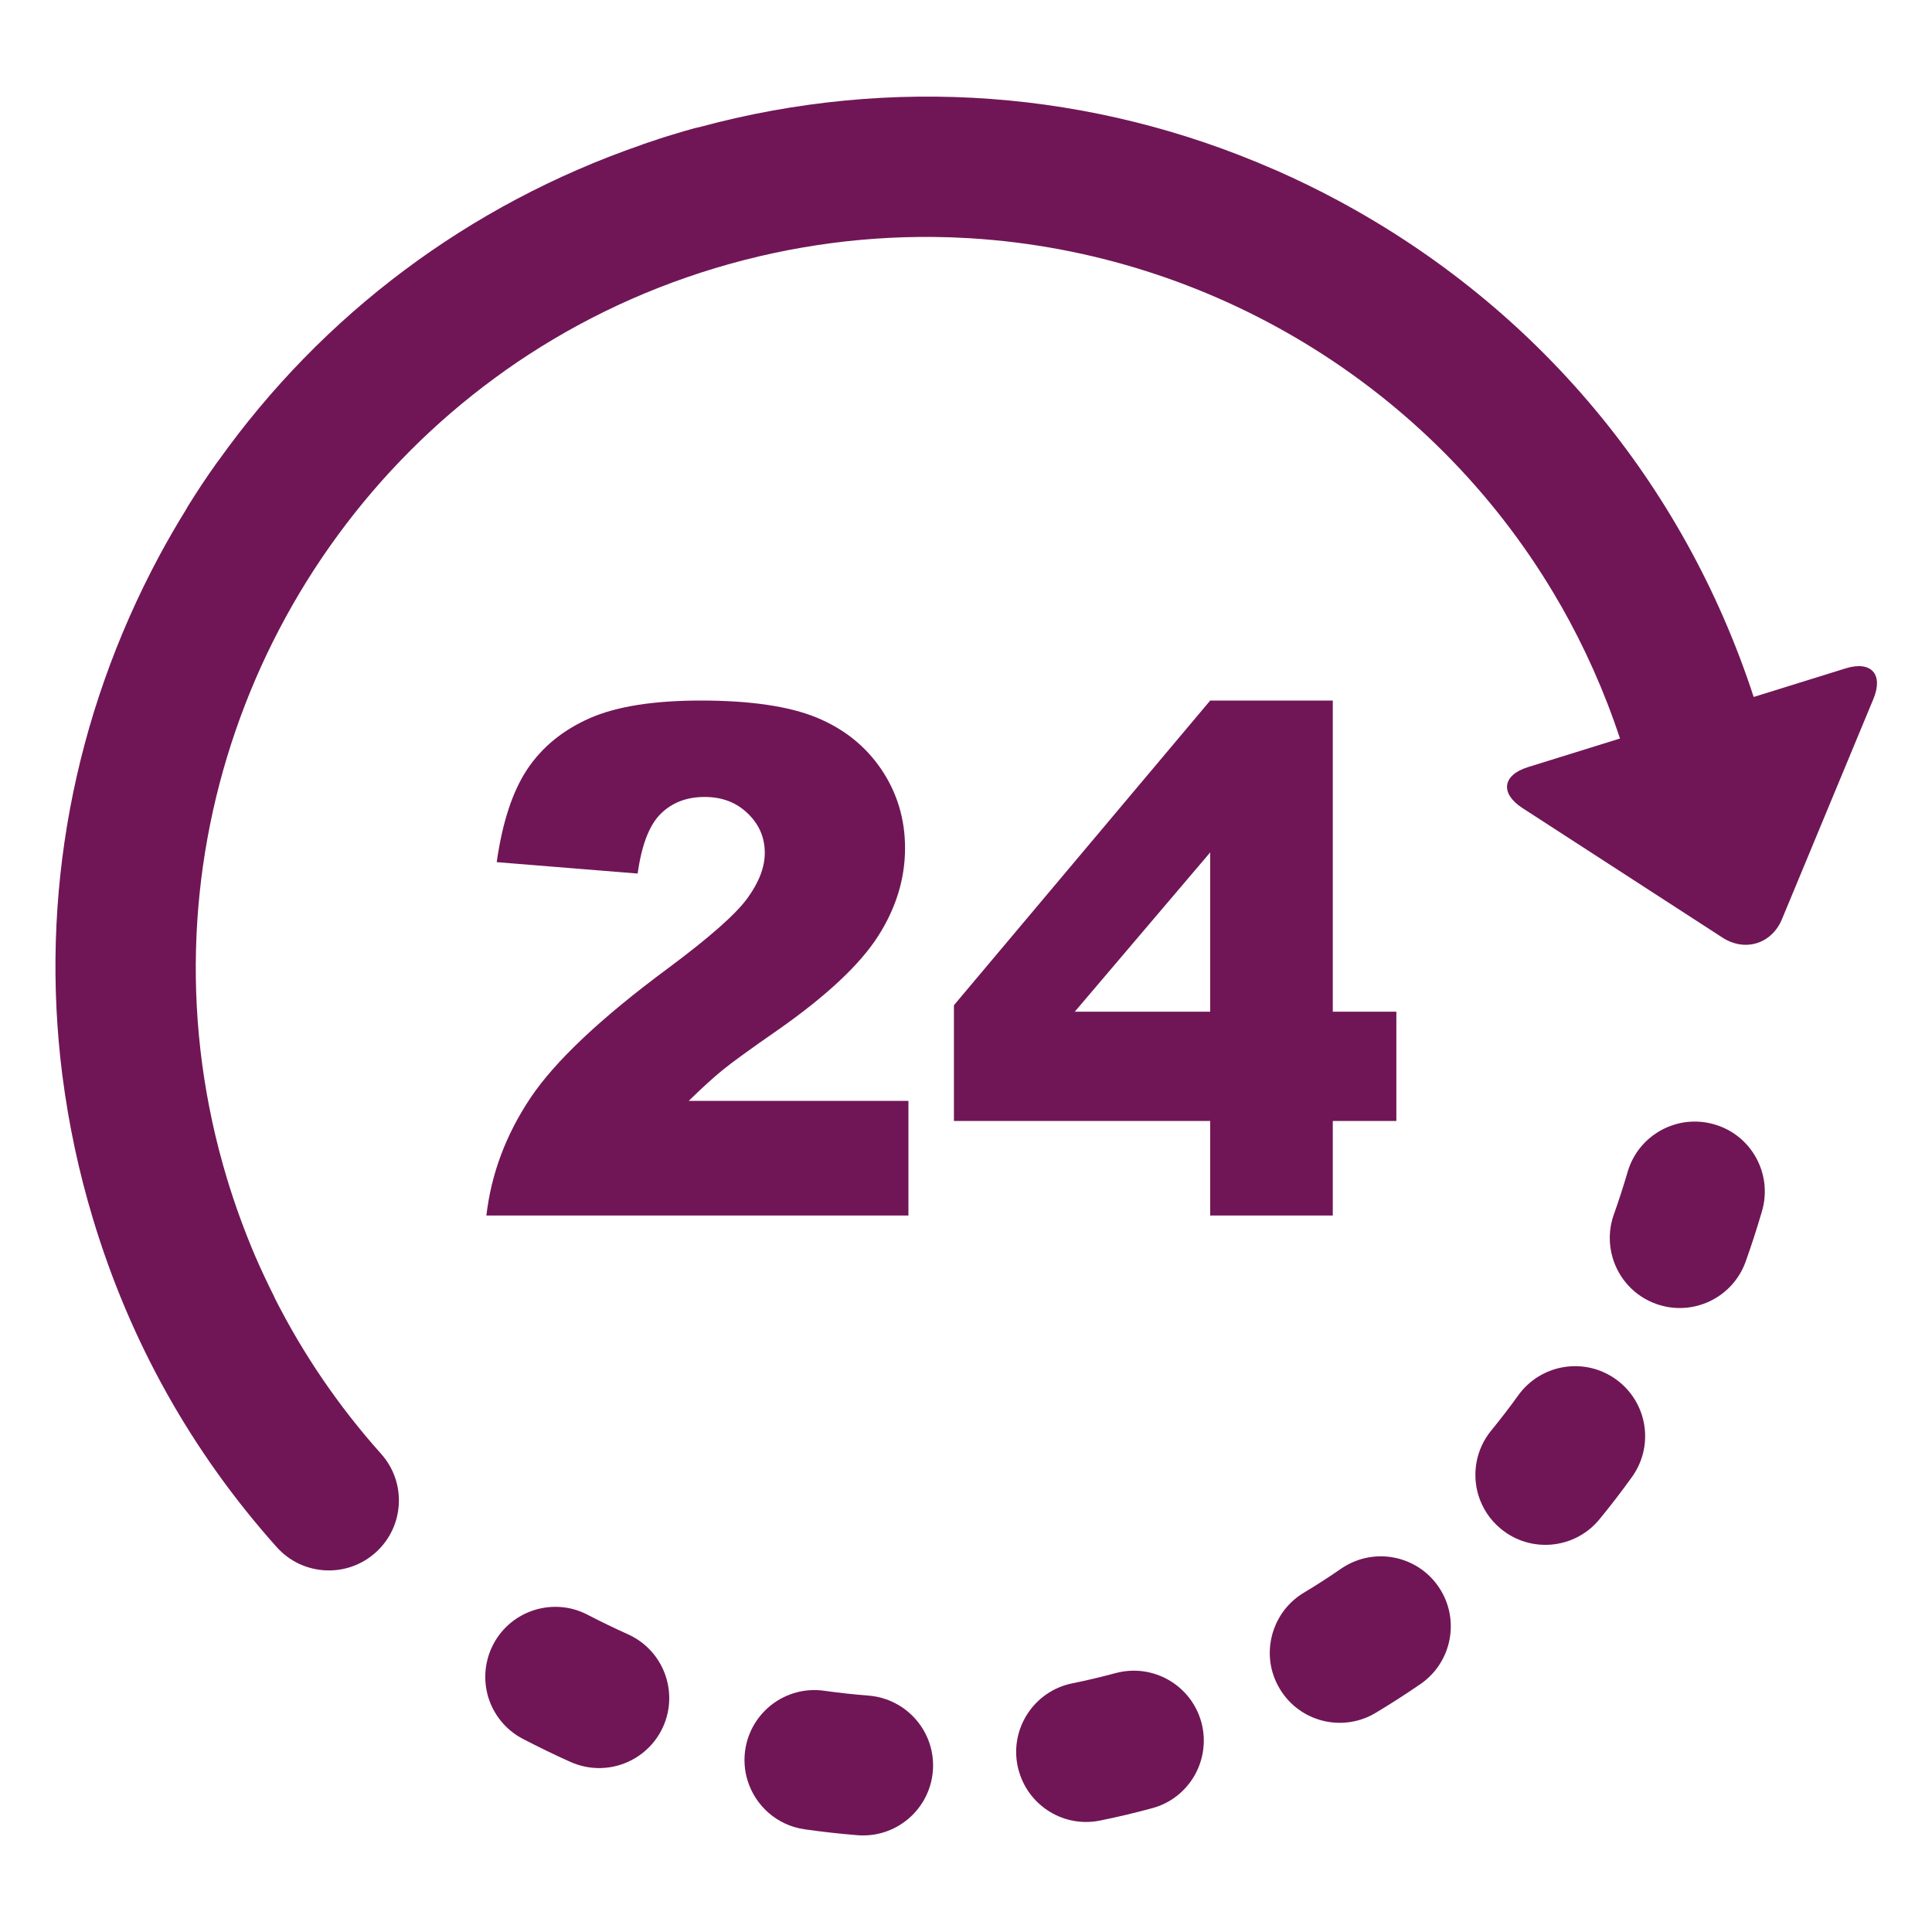 <svg width="20" height="20" viewBox="0 0 20 20" fill="none" xmlns="http://www.w3.org/2000/svg">
<path d="M11.548 17.32C11.4 17.36 11.249 17.396 11.099 17.426C10.707 17.506 10.454 17.889 10.534 18.281C10.539 18.303 10.544 18.325 10.551 18.346C10.658 18.701 11.019 18.922 11.389 18.846C11.568 18.81 11.748 18.767 11.925 18.719C12.312 18.616 12.54 18.218 12.437 17.831C12.332 17.444 11.935 17.216 11.548 17.32Z" fill="#701656"/>
<path d="M6.498 16.917C6.359 16.854 6.219 16.787 6.083 16.716C5.729 16.531 5.291 16.669 5.106 17.023C5.015 17.198 5.002 17.393 5.054 17.568C5.109 17.748 5.233 17.907 5.413 18.001C5.575 18.085 5.741 18.166 5.907 18.24C6.273 18.403 6.701 18.239 6.865 17.874C7.028 17.508 6.864 17.08 6.498 16.917Z" fill="#701656"/>
<path d="M8.992 17.553C8.84 17.541 8.685 17.524 8.534 17.503C8.137 17.446 7.771 17.722 7.714 18.118C7.699 18.226 7.708 18.331 7.738 18.429C7.817 18.69 8.041 18.896 8.33 18.937C8.511 18.963 8.694 18.983 8.876 18.998C9.275 19.03 9.624 18.733 9.657 18.334C9.689 17.935 9.391 17.585 8.992 17.553Z" fill="#701656"/>
<path d="M13.883 16.239C13.757 16.326 13.627 16.41 13.495 16.489C13.206 16.664 13.082 17.009 13.175 17.318C13.192 17.375 13.217 17.431 13.249 17.484C13.455 17.827 13.901 17.937 14.243 17.73C14.4 17.636 14.555 17.536 14.705 17.433C15.034 17.206 15.118 16.755 14.891 16.425C14.664 16.095 14.213 16.012 13.883 16.239Z" fill="#701656"/>
<path d="M16.73 14.28C16.405 14.045 15.952 14.119 15.718 14.443C15.629 14.567 15.534 14.69 15.437 14.809C15.278 15.003 15.237 15.254 15.304 15.478C15.345 15.611 15.423 15.734 15.539 15.828C15.848 16.082 16.305 16.036 16.558 15.727C16.674 15.586 16.787 15.439 16.893 15.291C17.128 14.966 17.054 14.514 16.73 14.28Z" fill="#701656"/>
<path d="M17.748 11.64C17.364 11.527 16.961 11.748 16.849 12.132C16.806 12.279 16.758 12.427 16.707 12.571C16.652 12.723 16.652 12.881 16.695 13.024C16.759 13.237 16.919 13.417 17.144 13.498C17.521 13.633 17.936 13.437 18.071 13.06C18.132 12.889 18.189 12.713 18.24 12.538C18.352 12.154 18.132 11.751 17.748 11.64Z" fill="#701656"/>
<path d="M19.106 6.919L18.154 7.215C17.431 5 15.909 3.18 13.85 2.075C13.642 1.963 13.432 1.861 13.219 1.767C13.218 1.766 13.216 1.766 13.215 1.765C13.206 1.761 13.197 1.757 13.188 1.754C11.31 0.932 9.232 0.776 7.24 1.316C7.225 1.319 7.209 1.322 7.194 1.326C7.127 1.344 7.06 1.364 6.994 1.384C6.885 1.416 6.776 1.452 6.668 1.489C6.656 1.493 6.644 1.498 6.631 1.503C4.853 2.119 3.339 3.255 2.259 4.772C2.255 4.778 2.251 4.782 2.247 4.787C2.141 4.935 2.039 5.089 1.943 5.244C1.937 5.254 1.931 5.265 1.926 5.275C1.829 5.431 1.737 5.591 1.649 5.754C0.754 7.423 0.412 9.287 0.645 11.128C0.646 11.133 0.646 11.136 0.647 11.141C0.647 11.143 0.648 11.147 0.648 11.15C0.712 11.642 0.816 12.132 0.962 12.616C1.345 13.888 1.985 15.032 2.864 16.015C3.131 16.314 3.589 16.339 3.887 16.073C4.186 15.806 4.212 15.348 3.945 15.05C3.506 14.559 3.139 14.02 2.845 13.439C2.842 13.432 2.839 13.425 2.836 13.418C2.767 13.281 2.701 13.14 2.64 12.999C2.64 12.998 2.64 12.998 2.639 12.997C2.529 12.738 2.432 12.472 2.349 12.198C1.4 9.049 2.611 5.754 5.124 3.912C5.161 3.885 5.199 3.857 5.236 3.831C5.881 3.376 6.609 3.015 7.406 2.775C8.207 2.534 9.018 2.432 9.812 2.456C9.825 2.456 9.837 2.457 9.85 2.457C9.898 2.459 9.947 2.461 9.995 2.464C10.014 2.465 10.034 2.466 10.053 2.467C12.529 2.622 14.811 3.997 16.093 6.157C16.094 6.158 16.094 6.16 16.095 6.161C16.114 6.193 16.133 6.225 16.151 6.257C16.153 6.261 16.156 6.264 16.158 6.268C16.403 6.698 16.609 7.158 16.77 7.645L15.818 7.941C15.553 8.023 15.527 8.213 15.759 8.364L17.831 9.706C18.064 9.857 18.341 9.771 18.447 9.515L19.394 7.234C19.499 6.979 19.37 6.837 19.106 6.919Z" fill="#701656"/>
<path d="M6.92 10.02C6.221 10.537 5.745 10.986 5.491 11.366C5.237 11.746 5.085 12.152 5.035 12.583H9.404V11.396H7.13C7.264 11.265 7.38 11.159 7.479 11.078C7.578 10.997 7.774 10.855 8.067 10.652C8.56 10.305 8.901 9.985 9.088 9.694C9.275 9.403 9.369 9.098 9.369 8.779C9.369 8.479 9.287 8.207 9.124 7.965C8.96 7.723 8.736 7.544 8.451 7.427C8.167 7.311 7.768 7.252 7.255 7.252C6.764 7.252 6.38 7.313 6.102 7.436C5.825 7.559 5.61 7.735 5.457 7.965C5.304 8.196 5.2 8.516 5.142 8.925L6.601 9.043C6.642 8.748 6.721 8.542 6.839 8.425C6.957 8.308 7.109 8.25 7.295 8.25C7.474 8.25 7.622 8.306 7.74 8.42C7.858 8.533 7.917 8.669 7.917 8.829C7.917 8.977 7.857 9.133 7.738 9.297C7.619 9.462 7.346 9.703 6.92 10.02Z" fill="#701656"/>
<path d="M13.797 12.583V11.604H14.455V10.473H13.797V7.252H12.528L9.875 10.406V11.604H12.528V12.583H13.797ZM11.126 10.473L12.528 8.824V10.473H11.126Z" fill="#701656"/>
</svg>
